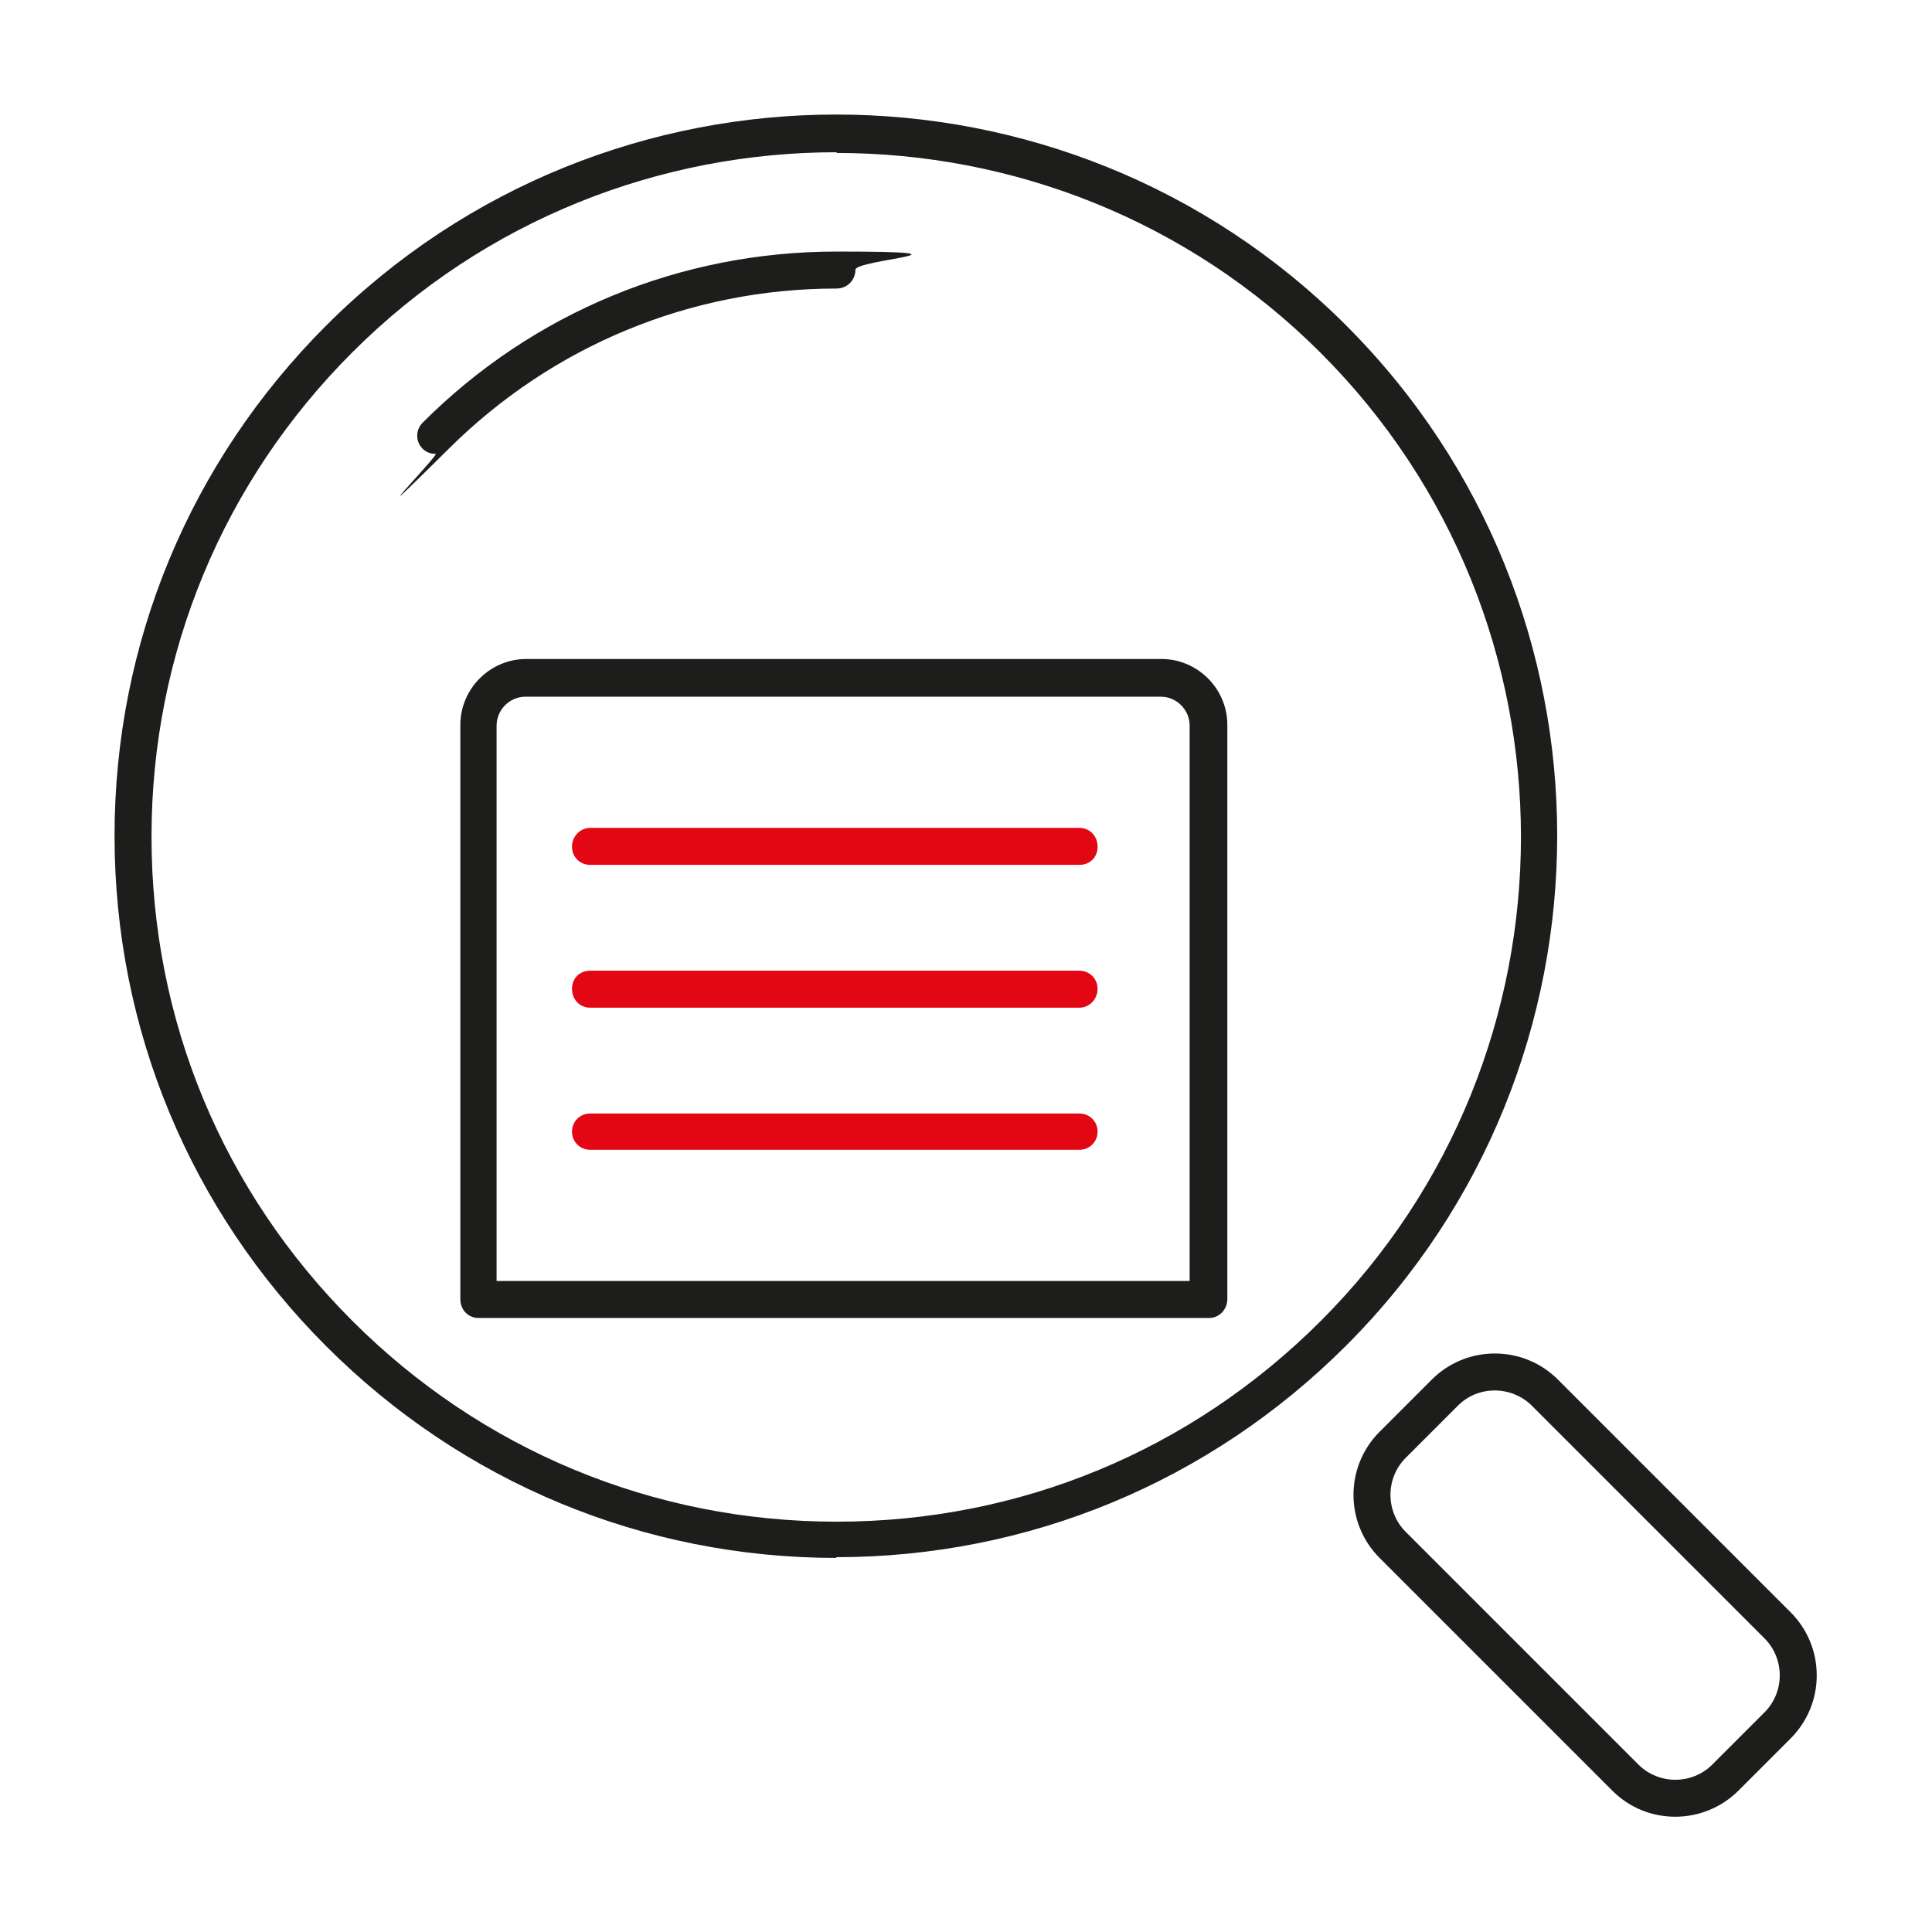 <?xml version="1.0" encoding="UTF-8"?>
<svg id="Ebene_1" xmlns="http://www.w3.org/2000/svg" version="1.1" viewBox="0 0 266.5 266.5">
  <!-- Generator: Adobe Illustrator 29.6.1, SVG Export Plug-In . SVG Version: 2.1.1 Build 9)  -->
  <defs>
    <style>
      .st0 {
        fill: none;
      }

      .st1 {
        fill: #1d1d1b;
      }

      .st2 {
        fill: #e30613;
      }
    </style>
  </defs>
  <g>
    <path class="st1" d="M115.4,214.9c-26.6,0-51.6-10.4-70.4-29.2-18.8-18.8-29.2-43.8-29.2-70.4s10.4-51.6,29.2-70.4c38.8-38.8,101.9-38.8,140.7,0h0c38.8,38.8,38.8,101.9,0,140.7-18.8,18.8-43.8,29.2-70.4,29.2ZM115.4,21c-24.2,0-48.4,9.2-66.8,27.6-17.8,17.8-27.7,41.5-27.7,66.8s9.8,48.9,27.7,66.8c17.8,17.8,41.5,27.7,66.8,27.7s48.9-9.8,66.8-27.7c36.8-36.8,36.8-96.7,0-133.5-18.4-18.4-42.6-27.6-66.8-27.6Z"/>
    <path class="st1" d="M60.1,62.6c-.7,0-1.3-.2-1.8-.7-1-1-1-2.6,0-3.6,15.2-15.2,35.5-23.6,57.1-23.6s2.6,1.1,2.6,2.5-1.1,2.6-2.6,2.6c-20.2,0-39.2,7.9-53.5,22.1s-1.2.7-1.8.7Z"/>
    <path class="st1" d="M231.1,250.6c-3.2,0-6.3-1.2-8.7-3.6l-32.1-32.1c-4.8-4.8-4.8-12.6,0-17.4l7.2-7.2c2.3-2.3,5.4-3.6,8.7-3.6s6.4,1.3,8.7,3.6l32.1,32.1c2.3,2.3,3.6,5.4,3.6,8.7s-1.3,6.4-3.6,8.7l-7.2,7.2c-2.4,2.4-5.6,3.6-8.7,3.6ZM206.2,191.8c-1.9,0-3.7.7-5.1,2.1l-7.2,7.2c-2.8,2.8-2.8,7.4,0,10.2l32.1,32.1c2.8,2.8,7.4,2.8,10.2,0l7.2-7.2c2.8-2.8,2.8-7.4,0-10.2l-32.1-32.1c-1.4-1.4-3.3-2.1-5.1-2.1Z"/>
  </g>
  <path class="st1" d="M166.6,181.8h-100.6c-1.4,0-2.5-1.1-2.5-2.6v-79.2c0-5,4.1-9.1,9.1-9.1h87.6c5,0,9.1,4.1,9.1,9.1v79.2c0,1.4-1.1,2.6-2.5,2.6ZM68.6,176.7h95.5v-76.6c0-2.2-1.8-4-4-4h-87.6c-2.2,0-4,1.8-4,4v76.6Z"/>
  <path class="st2" d="M148.9,119.3h-67.5c-1.4,0-2.5-1.1-2.5-2.5s1.1-2.6,2.5-2.6h67.5c1.4,0,2.5,1.1,2.5,2.6s-1.1,2.5-2.5,2.5Z"/>
  <path class="st2" d="M148.9,139h-67.5c-1.4,0-2.5-1.1-2.5-2.6s1.1-2.5,2.5-2.5h67.5c1.4,0,2.5,1.1,2.5,2.5s-1.1,2.6-2.5,2.6Z"/>
  <path class="st2" d="M148.9,158.6h-67.5c-1.4,0-2.5-1.1-2.5-2.5s1.1-2.5,2.5-2.5h67.5c1.4,0,2.5,1.1,2.5,2.5s-1.1,2.5-2.5,2.5Z"/>
  <rect class="st0" y="0" width="266.5" height="266.5"/>
</svg>